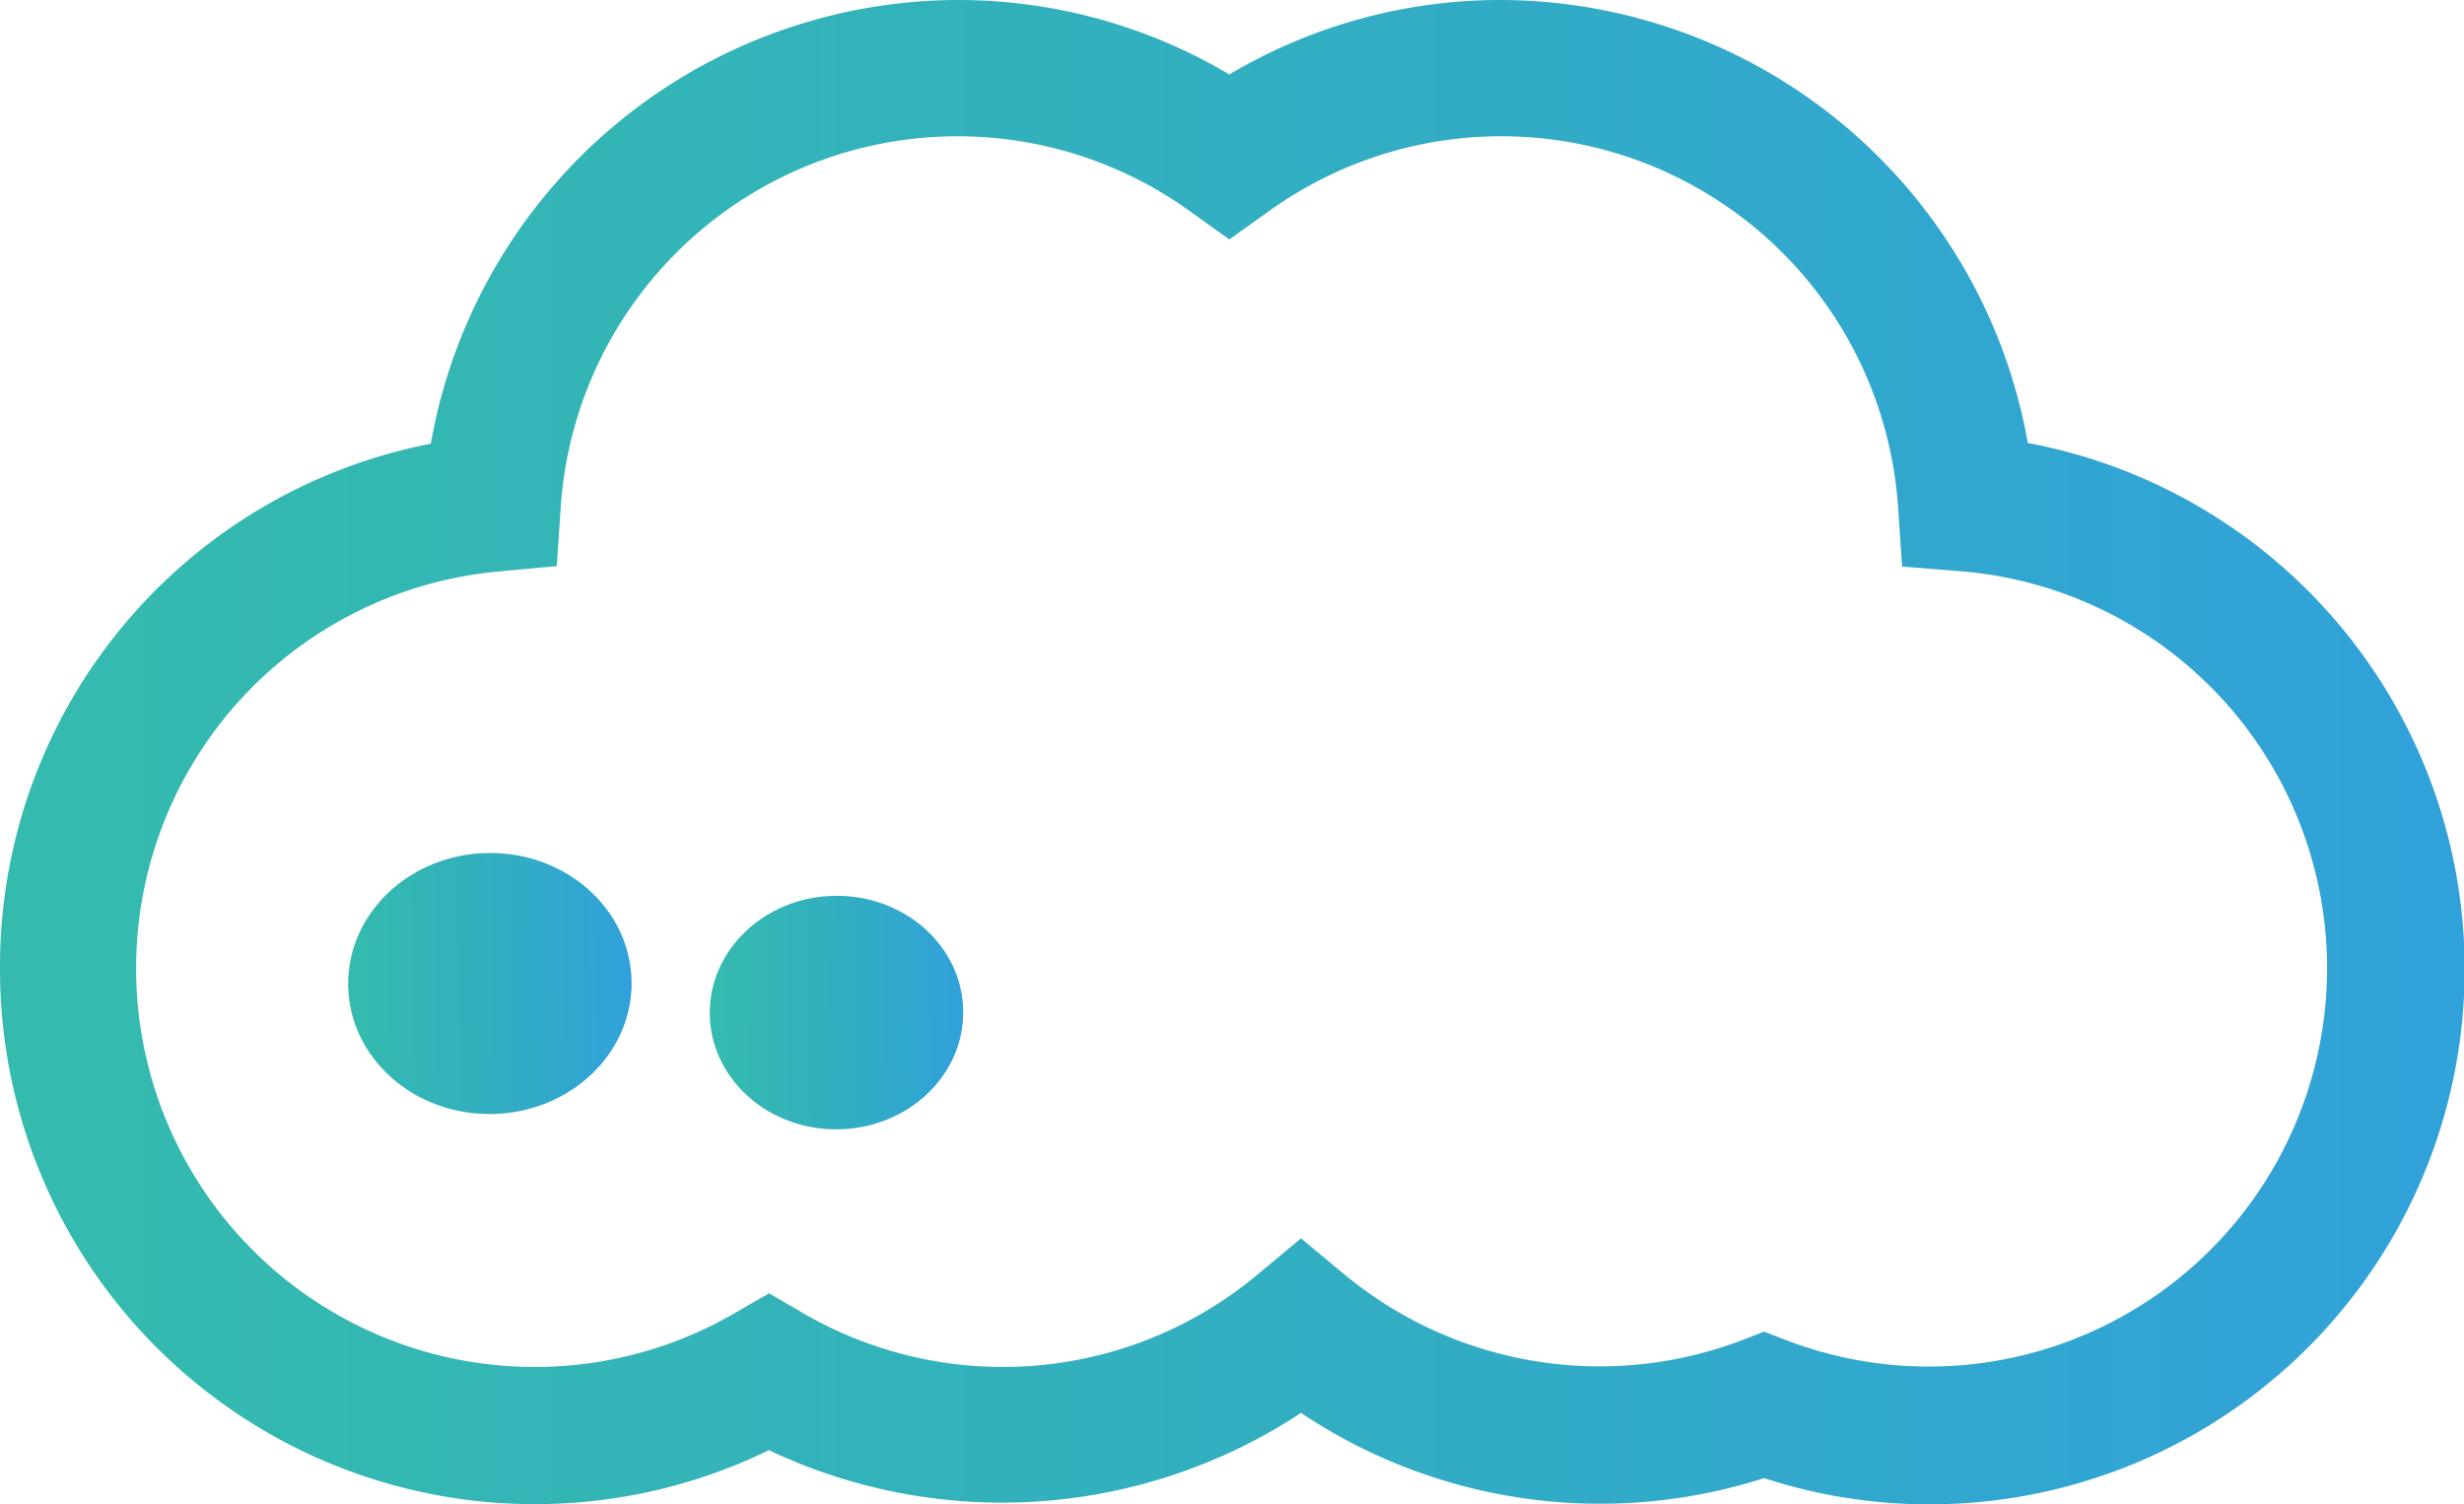 <svg id="Grupo_1713" data-name="Grupo 1713" xmlns="http://www.w3.org/2000/svg" xmlns:xlink="http://www.w3.org/1999/xlink" width="26.465" height="16.156" viewBox="0 0 26.465 16.156"><defs><style>.cls-1 {
fill: url(#linear-gradient);
}</style><linearGradient id="linear-gradient" y1=".5" x2="1" y2=".5" gradientUnits="objectBoundingBox"><stop offset="0" stop-color="#34bbad"/><stop offset=".454" stop-color="#32b0be"/><stop offset="1" stop-color="#31a1da"/></linearGradient></defs><g id="Grupo_1695" data-name="Grupo 1695"><path id="Caminho_1101" data-name="Caminho 1101" class="cls-1" d="M143.639 166.755a5.717 5.717.0 014.627-5.639 5.764 5.764.0 015.661-4.766 5.7 5.7.0 012.916.8 5.7 5.7.0 012.917-.8 5.764 5.764.0 015.659 4.758 5.749 5.749.0 01-1.065 11.4 5.694 5.694.0 01-1.767-.282 5.775 5.775.0 01-4.974-.7 5.839 5.839.0 01-5.715.4 5.744 5.744.0 01-8.259-5.171zm8.627 3.7a4.268 4.268.0 004.877-.413l.47-.391.47.391a4.3 4.3.0 004.245.711l.259-.1.259.1a4.278 4.278.0 101.854-8.267l-.631-.051-.043-.632a4.272 4.272.0 00-6.755-3.187l-.428.306-.427-.306a4.272 4.272.0 00-6.755 3.19l-.042.625-.624.057a4.281 4.281.0 102.536 7.966l.368-.213z" transform="translate(-143.639 -156.35)"/></g><g id="Grupo_1696" data-name="Grupo 1696" transform="translate(3.72 9.14)"><ellipse id="Elipse_472" data-name="Elipse 472" class="cls-1" cx="1.522" cy="1.402" rx="1.522" ry="1.402" transform="matrix(1, -0.014, 0.014, 1, 0, 0.043)"/><ellipse id="Elipse_473" data-name="Elipse 473" class="cls-1" cx="1.361" cy="1.254" rx="1.361" ry="1.254" transform="matrix(1, -0.014, 0.014, 1, 3.886, 0.501)"/></g></svg>